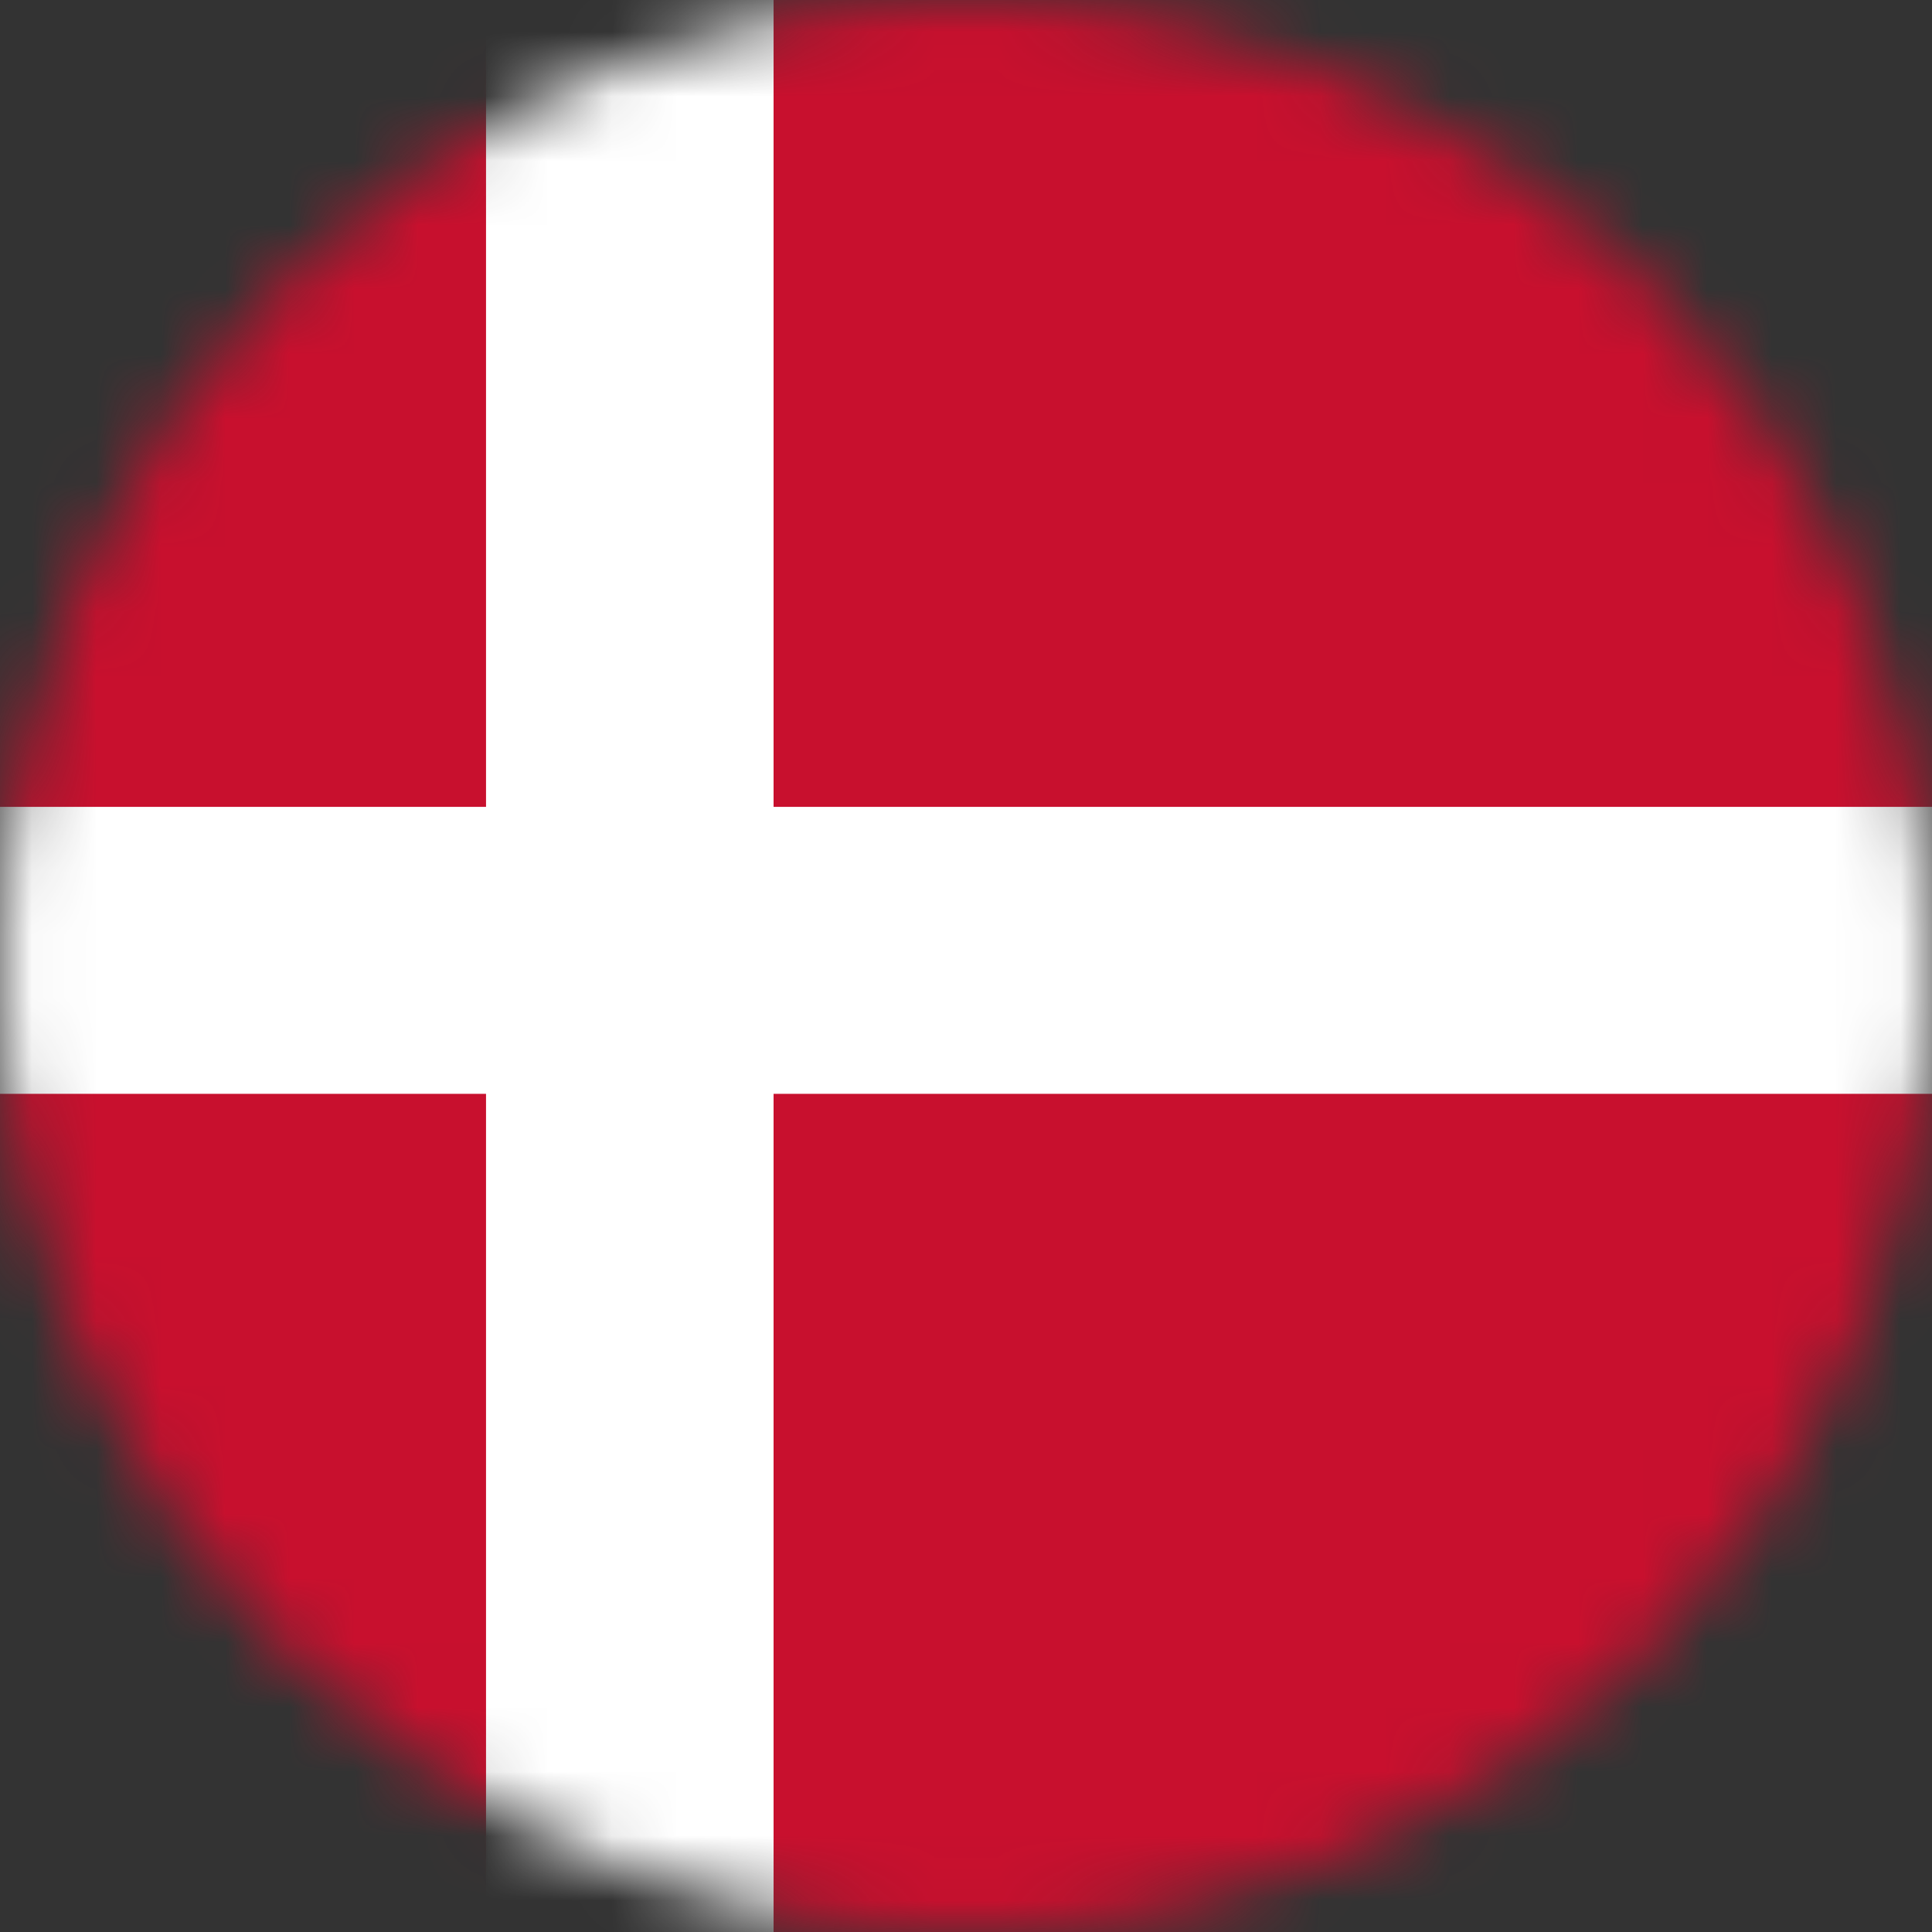 <svg width="30" height="30" viewBox="0 0 30 30" fill="none" xmlns="http://www.w3.org/2000/svg">
<rect x="0" y="0" width="30" height="30" fill="#333333" stroke="none"/>
<mask id="mask0" mask-type="alpha" maskUnits="userSpaceOnUse" x="0" y="0" width="30" height="30">
<circle cx="15" cy="15" r="15" fill="white"/>
</mask>
<g mask="url(#mask0)">
<g clip-path="url(#clip0)">
<path fill-rule="evenodd" clip-rule="evenodd" d="M-8.15 0.022H6.881V12.022H-8.15V0.022ZM-8.15 18.004H6.881V30.004H-8.15V18.004Z" fill="#006AA7"/>
<path fill-rule="evenodd" clip-rule="evenodd" d="M-8.15 12.012H6.881V18.012H-8.15V12.012Z" fill="#FECC00"/>
<path fill-rule="evenodd" clip-rule="evenodd" d="M6.816 3.05176e-05H12.829V30H6.816V3.05176e-05Z" fill="#FECC00"/>
<path fill-rule="evenodd" clip-rule="evenodd" d="M12.641 12.012H39.697V18.012H12.641V12.012Z" fill="#FECC00"/>
<path fill-rule="evenodd" clip-rule="evenodd" d="M12.828 18H39.884V30H12.828V18ZM12.828 0.018H39.884V12.018H12.828V0.018Z" fill="#006AA7"/>
</g>
<path d="M-5.844 -0.833H35.823V30.347H-5.844V-0.833Z" fill="#C8102E"/>
<path d="M7.547 -0.833H12.012V30.347H7.547V-0.833Z" fill="white"/>
<path d="M-5.844 12.529H35.823V16.985H-5.844V12.529Z" fill="white"/>
</g>
<defs>
<clipPath id="clip0">
<rect x="-4.172" y="3.05176e-05" width="40.083" height="30" rx="8" fill="white"/>
</clipPath>
</defs>
</svg>
